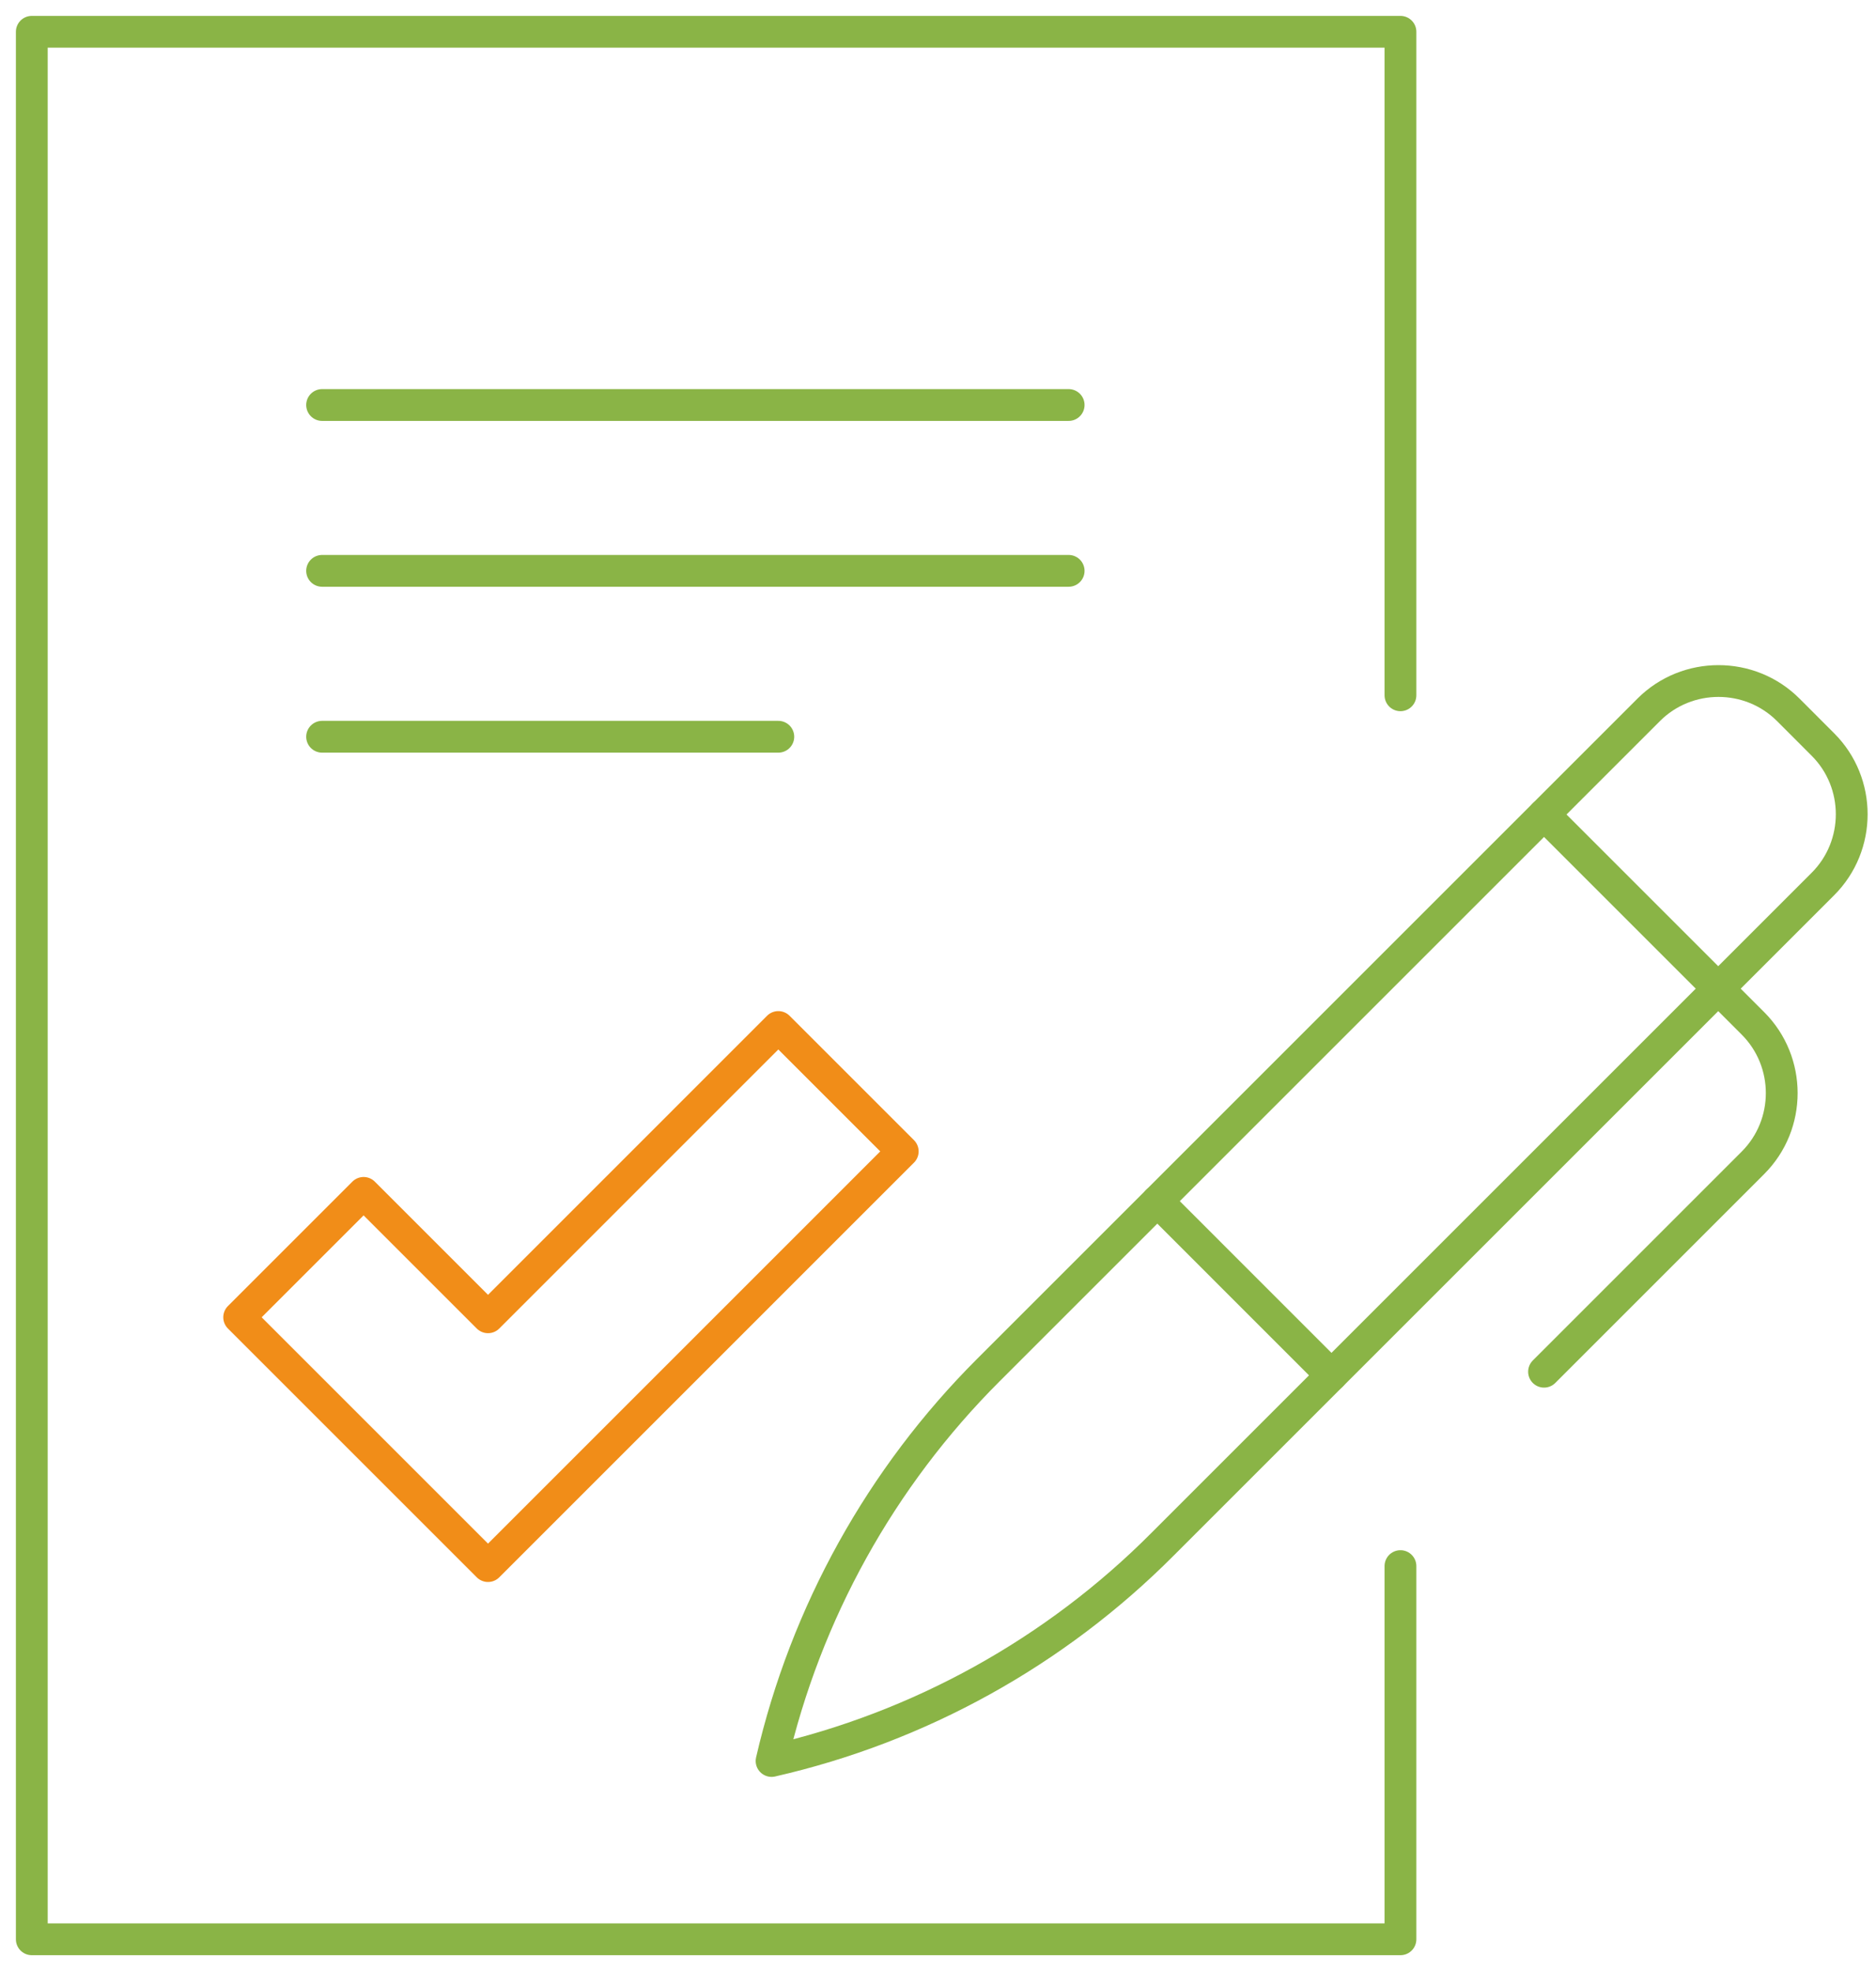 <svg width="59" height="62" viewBox="0 0 59 62" fill="none" xmlns="http://www.w3.org/2000/svg">
<path d="M24.478 32.304L15.348 41.435L11.435 37.522L7.522 41.435L15.348 49.261L28.391 36.217L24.478 32.304Z" stroke="#F18D18" stroke-miterlimit="10" stroke-linecap="round" stroke-linejoin="round"/>
<path d="M44.044 49.261V61H1V1H44.044V21.87" stroke="#8AB446" stroke-miterlimit="10" stroke-linecap="round" stroke-linejoin="round"/>
<path d="M10.13 12.739H33.609" stroke="#8AB446" stroke-miterlimit="10" stroke-linecap="round" stroke-linejoin="round"/>
<path d="M10.13 17.956H33.609" stroke="#8AB446" stroke-miterlimit="10" stroke-linecap="round" stroke-linejoin="round"/>
<path d="M10.13 23.174H24.478" stroke="#8AB446" stroke-miterlimit="10" stroke-linecap="round" stroke-linejoin="round"/>
<path d="M24.266 55.391C25.342 50.728 27.706 46.473 31.081 43.098L51.853 22.326C53.06 21.12 55.033 21.12 56.239 22.326L57.331 23.419C58.538 24.625 58.538 26.598 57.331 27.805L36.56 48.576C33.185 51.967 28.913 54.331 24.266 55.391Z" stroke="#8AB446" stroke-miterlimit="10" stroke-linecap="round" stroke-linejoin="round"/>
<path d="M48.56 25.62L55.13 32.19C56.337 33.397 56.337 35.37 55.13 36.576L48.56 43.147" stroke="#8AB446" stroke-miterlimit="10" stroke-linecap="round" stroke-linejoin="round"/>
<path d="M36.397 37.782L41.875 43.261" stroke="#8AB446" stroke-miterlimit="10" stroke-linecap="round" stroke-linejoin="round"/>
</svg>
